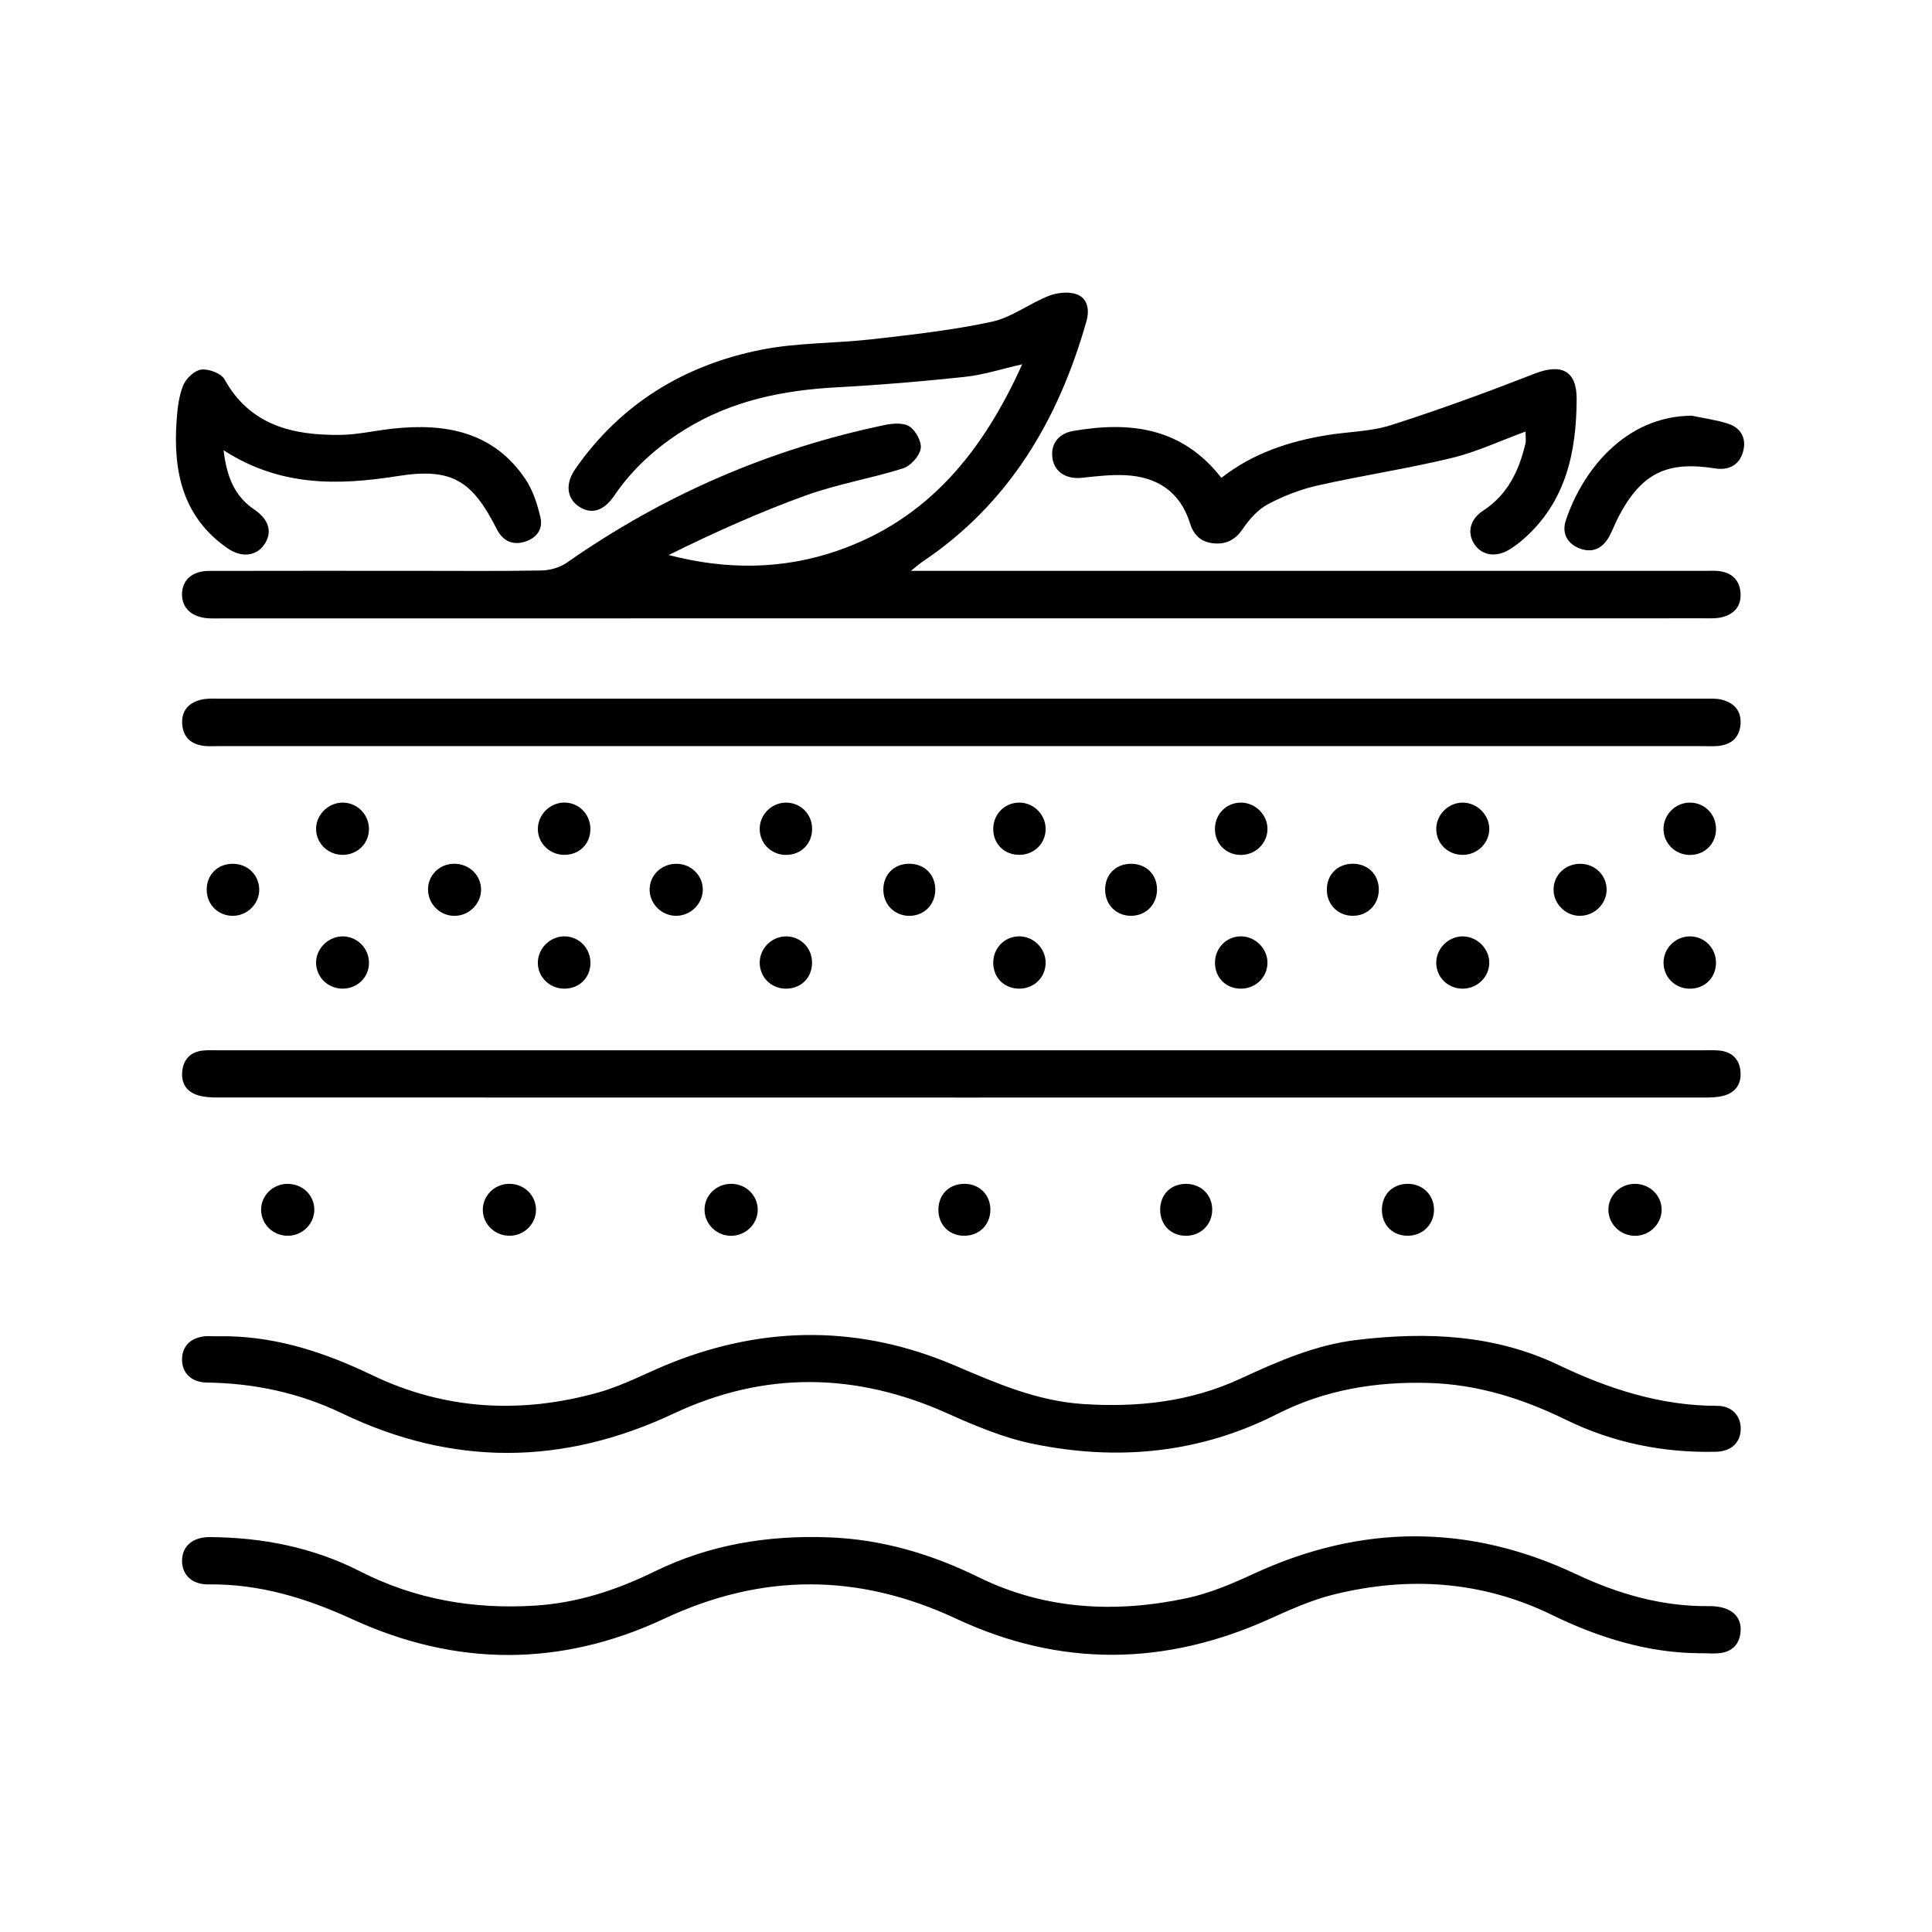 <svg xmlns="http://www.w3.org/2000/svg" xmlns:xlink="http://www.w3.org/1999/xlink" id="Capa_1" x="0px" y="0px" width="283.46px" height="283.46px" viewBox="0 0 283.46 283.46" xml:space="preserve"><path fill-rule="evenodd" clip-rule="evenodd" d="M133.65,83.753c1.628,0,2.5,0,3.372,0c37.73,0,75.461,0.001,113.192,0.003  c0.639,0,1.282-0.047,1.913,0.022c1.912,0.211,3.1,1.274,3.24,3.209c0.144,1.966-0.953,3.155-2.808,3.588  c-0.762,0.178-1.582,0.143-2.376,0.143c-53.524,0.006-107.051,0.006-160.575,0.008c-18.985,0-37.97,0.001-56.954,0.001  c-0.718,0-1.439,0.032-2.153-0.017c-2.354-0.159-3.782-1.479-3.795-3.468c-0.013-2.109,1.467-3.473,3.965-3.479  c10.21-0.026,20.42-0.011,30.63-0.011c6.063,0,12.126,0.064,18.187-0.055c1.254-0.024,2.692-0.45,3.713-1.165  c14.156-9.913,29.684-16.633,46.584-20.173c1.188-0.249,2.773-0.373,3.663,0.216c0.922,0.611,1.824,2.275,1.635,3.269  c-0.212,1.113-1.491,2.526-2.599,2.876c-4.698,1.485-9.624,2.295-14.245,3.965c-6.853,2.477-13.518,5.472-20.133,8.745  c8.419,2.198,16.677,2.168,24.784-0.636c13.295-4.6,21.302-14.525,27.087-27.345c-3.063,0.692-5.682,1.55-8.36,1.837  c-6.252,0.67-12.526,1.201-18.804,1.537c-7.918,0.423-15.472,1.949-22.312,6.186c-4.12,2.552-7.656,5.706-10.395,9.736  c-1.547,2.279-3.413,2.787-5.226,1.534c-1.727-1.193-1.974-3.317-0.468-5.479c6.672-9.583,16.002-15.241,27.272-17.485  c5.353-1.065,10.936-0.924,16.388-1.553c5.84-0.674,11.712-1.317,17.444-2.557c2.931-0.634,5.528-2.69,8.392-3.805  c1.249-0.486,2.963-0.661,4.151-0.188c1.497,0.594,1.822,2.23,1.347,3.906c-4.104,14.472-11.349,26.791-24.125,35.34  C134.912,82.708,134.58,83.014,133.65,83.753z"></path><path fill-rule="evenodd" clip-rule="evenodd" d="M248.977,242.552c-7.111-0.086-14.302-2.206-21.191-5.574  c-10.324-5.048-21.12-5.757-32.146-3.022c-3.215,0.797-6.312,2.189-9.347,3.562c-15.346,6.938-30.733,7.12-45.98-0.013  c-14.361-6.719-28.482-6.746-42.843-0.018c-15.16,7.104-30.534,7.076-45.745,0.097c-6.765-3.104-13.655-5.222-21.16-5.124  c-2.458,0.031-3.926-1.484-3.853-3.597c0.074-2.073,1.604-3.366,4.124-3.345c7.672,0.064,15.064,1.494,21.932,4.998  c8.107,4.137,16.659,5.621,25.698,5.06c6.256-0.389,12.017-2.29,17.563-5.008c8.066-3.952,16.613-5.341,25.518-5.016  c7.78,0.284,15.046,2.42,21.994,5.835c9.79,4.812,20.089,5.314,30.553,3.099c3.384-0.717,6.677-2.121,9.839-3.584  c15.797-7.302,31.556-7.37,47.293,0.046c6.217,2.931,12.643,4.781,19.564,4.7c0.784-0.01,1.614,0.089,2.35,0.349  c1.621,0.574,2.407,1.83,2.223,3.535c-0.184,1.695-1.206,2.767-2.91,2.997C251.512,242.655,250.541,242.552,248.977,242.552z"></path><path fill-rule="evenodd" clip-rule="evenodd" d="M33.484,196.054c7.496,0.163,14.395,2.475,21.063,5.681  c10.76,5.174,21.937,5.742,33.291,2.553c3.727-1.048,7.201-2.972,10.827-4.4c13.846-5.457,27.694-5.401,41.382,0.437  c6.097,2.601,12.083,5.228,18.852,5.672c8.02,0.525,15.737-0.318,23.085-3.716c5.501-2.543,11.029-4.974,17.146-5.697  c10.136-1.2,20.117-0.803,29.479,3.662c7.439,3.549,15.051,6.019,23.374,6.02c2.166,0,3.482,1.527,3.412,3.486  c-0.072,1.961-1.42,3.199-3.672,3.249c-7.698,0.173-15.061-1.316-21.988-4.701c-6.37-3.112-12.977-5.197-20.134-5.397  c-7.778-0.217-15.235,1.013-22.221,4.563c-11.416,5.801-23.469,6.91-35.826,4.372c-4.311-0.885-8.505-2.651-12.55-4.467  c-13.443-6.035-26.846-6.236-40.187,0.033c-16.25,7.637-32.431,7.743-48.61-0.031c-6.297-3.025-12.909-4.433-19.858-4.526  c-2.323-0.032-3.708-1.479-3.638-3.522c0.067-1.958,1.416-3.174,3.665-3.291c0.316-0.017,0.636,0.02,0.955,0.021  C32.049,196.057,32.766,196.054,33.484,196.054z"></path><path fill-rule="evenodd" clip-rule="evenodd" d="M141.044,109.471c-36.303,0.001-72.605,0.001-108.908-0.001  c-0.718,0-1.442,0.05-2.152-0.027c-1.906-0.208-3.11-1.243-3.25-3.195c-0.141-1.97,0.95-3.156,2.8-3.597  c0.761-0.182,1.583-0.147,2.377-0.147c72.844-0.004,145.688-0.004,218.532,0.003c0.715,0,1.456-0.031,2.138,0.14  c1.842,0.463,2.938,1.648,2.787,3.614c-0.148,1.943-1.352,2.993-3.263,3.183c-0.791,0.078-1.596,0.026-2.394,0.026  C213.488,109.47,177.267,109.47,141.044,109.471z"></path><path fill-rule="evenodd" clip-rule="evenodd" d="M141.044,154.097c36.22-0.001,72.439-0.001,108.659-0.001  c0.798,0,1.599-0.033,2.393,0.023c1.951,0.138,3.129,1.227,3.27,3.149c0.142,1.936-0.893,3.18-2.801,3.574  c-0.771,0.159-1.582,0.185-2.375,0.185c-72.758,0.008-145.517,0.008-218.275-0.007c-0.947,0-1.935-0.045-2.832-0.311  c-1.775-0.526-2.568-1.876-2.33-3.674c0.222-1.682,1.272-2.715,3-2.899c0.789-0.085,1.593-0.037,2.392-0.037  C68.445,154.099,104.745,154.099,141.044,154.097z"></path><path fill-rule="evenodd" clip-rule="evenodd" d="M223.819,63.319c-3.703,1.353-7.184,2.997-10.848,3.881  c-6.481,1.564-13.1,2.557-19.607,4.019c-2.527,0.568-5.034,1.537-7.323,2.752c-1.46,0.776-2.723,2.189-3.674,3.588  c-1.078,1.587-2.371,2.307-4.181,2.169c-1.853-0.141-3.02-1.108-3.593-2.955c-1.429-4.603-4.796-6.813-9.449-7.051  c-2.126-0.108-4.284,0.153-6.413,0.38c-2.232,0.238-3.968-0.808-4.3-2.771c-0.35-2.077,0.779-3.716,3.025-4.102  c8.299-1.426,15.931-0.576,21.743,6.884c4.567-3.589,9.868-5.349,15.479-6.267c3.14-0.514,6.426-0.518,9.417-1.474  c7.1-2.271,14.113-4.839,21.061-7.549c3.934-1.535,6.189-0.447,6.169,3.75c-0.039,7.784-1.579,15.067-7.806,20.523  c-0.657,0.575-1.363,1.109-2.11,1.56c-1.943,1.173-4.003,0.828-5.077-0.791c-1.104-1.663-0.709-3.648,1.26-4.932  c3.601-2.349,5.269-5.847,6.21-9.826C223.922,64.6,223.819,64.041,223.819,63.319z"></path><path fill-rule="evenodd" clip-rule="evenodd" d="M32.805,66.061c0.466,3.946,1.626,6.745,4.506,8.7  c2.262,1.535,2.696,3.474,1.376,5.25c-1.192,1.604-3.301,1.825-5.325,0.417c-6.616-4.604-7.979-11.346-7.447-18.781  c0.125-1.737,0.325-3.558,0.978-5.137c0.416-1.004,1.672-2.177,2.661-2.287c1.096-0.122,2.899,0.558,3.392,1.445  c3.755,6.753,9.986,8.196,16.886,8.141c2.609-0.021,5.209-0.643,7.821-0.923c7.72-0.828,14.723,0.44,19.42,7.385  c1.122,1.657,1.781,3.729,2.229,5.707c0.398,1.762-0.688,3.068-2.46,3.549c-1.804,0.491-3.142-0.292-3.947-1.882  c-3.625-7.16-6.595-9.061-14.571-7.794C49.51,71.25,41.043,71.385,32.805,66.061z"></path><path fill-rule="evenodd" clip-rule="evenodd" d="M248.206,60.991c1.777,0.376,3.601,0.611,5.32,1.167  c1.956,0.632,2.766,2.227,2.194,4.17c-0.571,1.943-2.096,2.712-4.114,2.392c-7.094-1.125-10.809,0.738-14.157,7.129  c-0.479,0.915-0.827,1.9-1.318,2.809c-0.897,1.666-2.298,2.499-4.161,1.882c-1.959-0.648-2.87-2.251-2.242-4.157  C232.11,69.147,238.378,61.057,248.206,60.991z"></path><path fill-rule="evenodd" clip-rule="evenodd" d="M239.975,181.316c-2.2,0.039-4.005-1.703-3.993-3.855  c0.011-2.062,1.703-3.734,3.813-3.769c2.224-0.037,4.014,1.68,3.997,3.832C243.776,179.567,242.053,181.28,239.975,181.316z"></path><path fill-rule="evenodd" clip-rule="evenodd" d="M46.114,177.452c0.023,2.048-1.662,3.78-3.748,3.854  c-2.21,0.079-4.028-1.611-4.057-3.773c-0.028-2.053,1.647-3.77,3.744-3.836C44.306,173.625,46.09,175.275,46.114,177.452z"></path><path fill-rule="evenodd" clip-rule="evenodd" d="M78.64,177.432c0.042,2.051-1.633,3.795-3.719,3.874  c-2.207,0.085-4.046-1.604-4.084-3.749c-0.035-2.056,1.629-3.782,3.723-3.864C76.787,173.604,78.597,175.263,78.64,177.432z"></path><path fill-rule="evenodd" clip-rule="evenodd" d="M107.227,181.314c-2.089-0.017-3.806-1.684-3.857-3.743  c-0.054-2.154,1.717-3.896,3.94-3.88c2.122,0.016,3.818,1.65,3.861,3.72C111.214,179.555,109.418,181.332,107.227,181.314z"></path><path fill-rule="evenodd" clip-rule="evenodd" d="M137.224,130.439c0.041,2.247-1.62,3.95-3.835,3.931  c-2.126-0.018-3.736-1.612-3.787-3.747c-0.052-2.183,1.445-3.802,3.597-3.893C135.492,126.635,137.182,128.193,137.224,130.439z"></path><path fill-rule="evenodd" clip-rule="evenodd" d="M165.999,134.365c-2.231,0.03-3.88-1.636-3.855-3.898  c0.022-2.171,1.568-3.709,3.748-3.732c2.202-0.022,3.791,1.468,3.86,3.623C169.826,132.615,168.213,134.336,165.999,134.365z"></path><path fill-rule="evenodd" clip-rule="evenodd" d="M70.583,130.516c0.014,2.031-1.7,3.786-3.764,3.855  c-2.177,0.072-3.994-1.656-4.019-3.827c-0.026-2.089,1.616-3.761,3.744-3.814C68.773,126.673,70.569,128.358,70.583,130.516z"></path><path fill-rule="evenodd" clip-rule="evenodd" d="M202.295,130.411c0.056,2.243-1.592,3.954-3.812,3.954  c-2.135,0.001-3.754-1.577-3.81-3.712c-0.059-2.279,1.533-3.922,3.805-3.925C200.658,126.725,202.24,128.251,202.295,130.411z"></path><path fill-rule="evenodd" clip-rule="evenodd" d="M145.308,177.548c-0.032,2.229-1.746,3.841-3.997,3.757  c-2.158-0.08-3.659-1.68-3.63-3.865c0.029-2.274,1.679-3.827,3.981-3.749C143.796,173.764,145.338,175.395,145.308,177.548z"></path><path fill-rule="evenodd" clip-rule="evenodd" d="M177.854,177.512c-0.021,2.213-1.743,3.859-3.975,3.8  c-2.147-0.057-3.666-1.647-3.66-3.836c0.005-2.281,1.64-3.851,3.935-3.777C176.305,173.767,177.874,175.383,177.854,177.512z"></path><path fill-rule="evenodd" clip-rule="evenodd" d="M206.802,173.699c2.119,0.114,3.664,1.804,3.592,3.928  c-0.075,2.193-1.86,3.797-4.095,3.676c-2.24-0.121-3.713-1.861-3.533-4.175C202.93,174.998,204.599,173.581,206.802,173.699z"></path><path fill-rule="evenodd" clip-rule="evenodd" d="M86.63,141.373c-0.055,2.136-1.687,3.697-3.848,3.682  c-2.22-0.016-3.954-1.785-3.867-3.944c0.083-2.049,1.833-3.728,3.888-3.729C84.969,137.38,86.688,139.171,86.63,141.373z"></path><path fill-rule="evenodd" clip-rule="evenodd" d="M119.144,141.226c0.006,2.256-1.661,3.881-3.927,3.828  c-2.114-0.049-3.752-1.706-3.754-3.8c-0.001-2.153,1.81-3.919,3.969-3.868C117.517,137.436,119.138,139.111,119.144,141.226z"></path><path fill-rule="evenodd" clip-rule="evenodd" d="M149.438,137.381c2.151-0.058,3.97,1.711,3.977,3.866  c0.007,2.095-1.624,3.748-3.749,3.804c-2.175,0.057-3.826-1.447-3.934-3.582C145.62,139.248,147.259,137.44,149.438,137.381z"></path><path fill-rule="evenodd" clip-rule="evenodd" d="M214.618,145.055c-2.13,0.01-3.826-1.597-3.894-3.685  c-0.068-2.139,1.72-3.98,3.873-3.985c2.14-0.005,3.972,1.852,3.905,3.96C218.439,143.4,216.715,145.046,214.618,145.055z"></path><path fill-rule="evenodd" clip-rule="evenodd" d="M248.045,137.386c2.176,0.058,3.832,1.877,3.717,4.081  c-0.112,2.129-1.777,3.648-3.936,3.593c-2.105-0.054-3.754-1.728-3.756-3.813C244.069,139.088,245.881,137.329,248.045,137.386z"></path><path fill-rule="evenodd" clip-rule="evenodd" d="M54.132,121.553c0.043,2.095-1.57,3.784-3.691,3.867  c-2.212,0.086-4.027-1.588-4.065-3.751c-0.036-2.026,1.656-3.807,3.711-3.907C52.257,117.657,54.088,119.373,54.132,121.553z"></path><path fill-rule="evenodd" clip-rule="evenodd" d="M115.364,125.432c-2.114,0.019-3.817-1.579-3.9-3.66  c-0.086-2.153,1.658-3.985,3.82-4.011c2.191-0.028,3.91,1.718,3.868,3.927C119.111,123.837,117.518,125.412,115.364,125.432z"></path><path fill-rule="evenodd" clip-rule="evenodd" d="M149.488,117.756c2.152-0.033,3.953,1.76,3.927,3.912  c-0.024,2.096-1.669,3.719-3.802,3.753c-2.164,0.035-3.807-1.499-3.886-3.63C145.646,119.569,147.305,117.79,149.488,117.756z"></path><path fill-rule="evenodd" clip-rule="evenodd" d="M214.589,117.757c2.143-0.007,3.976,1.842,3.915,3.951  c-0.058,2.054-1.781,3.707-3.878,3.718c-2.14,0.013-3.824-1.575-3.899-3.674C210.65,119.615,212.438,117.764,214.589,117.757z"></path><path fill-rule="evenodd" clip-rule="evenodd" d="M247.883,117.758c2.193-0.031,3.916,1.705,3.888,3.918  c-0.026,2.137-1.641,3.741-3.782,3.76c-2.113,0.019-3.823-1.578-3.918-3.656C243.975,119.636,245.727,117.789,247.883,117.758z"></path><path fill-rule="evenodd" clip-rule="evenodd" d="M34.135,134.368c-2.111-0.003-3.758-1.62-3.808-3.736  c-0.053-2.253,1.584-3.911,3.85-3.9c2.131,0.011,3.799,1.609,3.856,3.699C38.092,132.568,36.307,134.372,34.135,134.368z"></path><path fill-rule="evenodd" clip-rule="evenodd" d="M95.313,130.41c0.069-2.158,1.902-3.781,4.14-3.67  c2.101,0.105,3.737,1.854,3.658,3.909c-0.083,2.136-1.975,3.833-4.137,3.711C96.904,134.245,95.247,132.456,95.313,130.41z"></path><path fill-rule="evenodd" clip-rule="evenodd" d="M50.377,137.386c2.076,0.053,3.744,1.761,3.758,3.846  c0.013,2.191-1.746,3.877-3.983,3.818c-2.105-0.056-3.77-1.733-3.776-3.805C46.37,139.124,48.228,137.331,50.377,137.386z"></path><path fill-rule="evenodd" clip-rule="evenodd" d="M235.72,130.623c-0.068,2.143-1.937,3.843-4.105,3.741  c-2.061-0.099-3.729-1.88-3.679-3.927c0.055-2.172,1.861-3.799,4.104-3.698C234.151,126.836,235.786,128.561,235.72,130.623z"></path><path fill-rule="evenodd" clip-rule="evenodd" d="M182.364,137.392c2.038,0.155,3.688,1.997,3.594,4.01  c-0.102,2.172-1.932,3.775-4.159,3.646c-2.21-0.128-3.739-1.958-3.518-4.208C178.488,138.75,180.283,137.233,182.364,137.392z"></path><path fill-rule="evenodd" clip-rule="evenodd" d="M182.098,117.759c2.146,0.017,3.945,1.875,3.862,3.988  c-0.081,2.067-1.791,3.686-3.897,3.686c-2.23,0.002-3.886-1.722-3.806-3.961C178.332,119.352,179.998,117.742,182.098,117.759z"></path><path fill-rule="evenodd" clip-rule="evenodd" d="M82.869,117.752c2.07,0.03,3.727,1.713,3.753,3.815  c0.028,2.252-1.641,3.899-3.905,3.854c-2.106-0.043-3.791-1.712-3.803-3.768C78.9,119.51,80.713,117.722,82.869,117.752z"></path></svg>